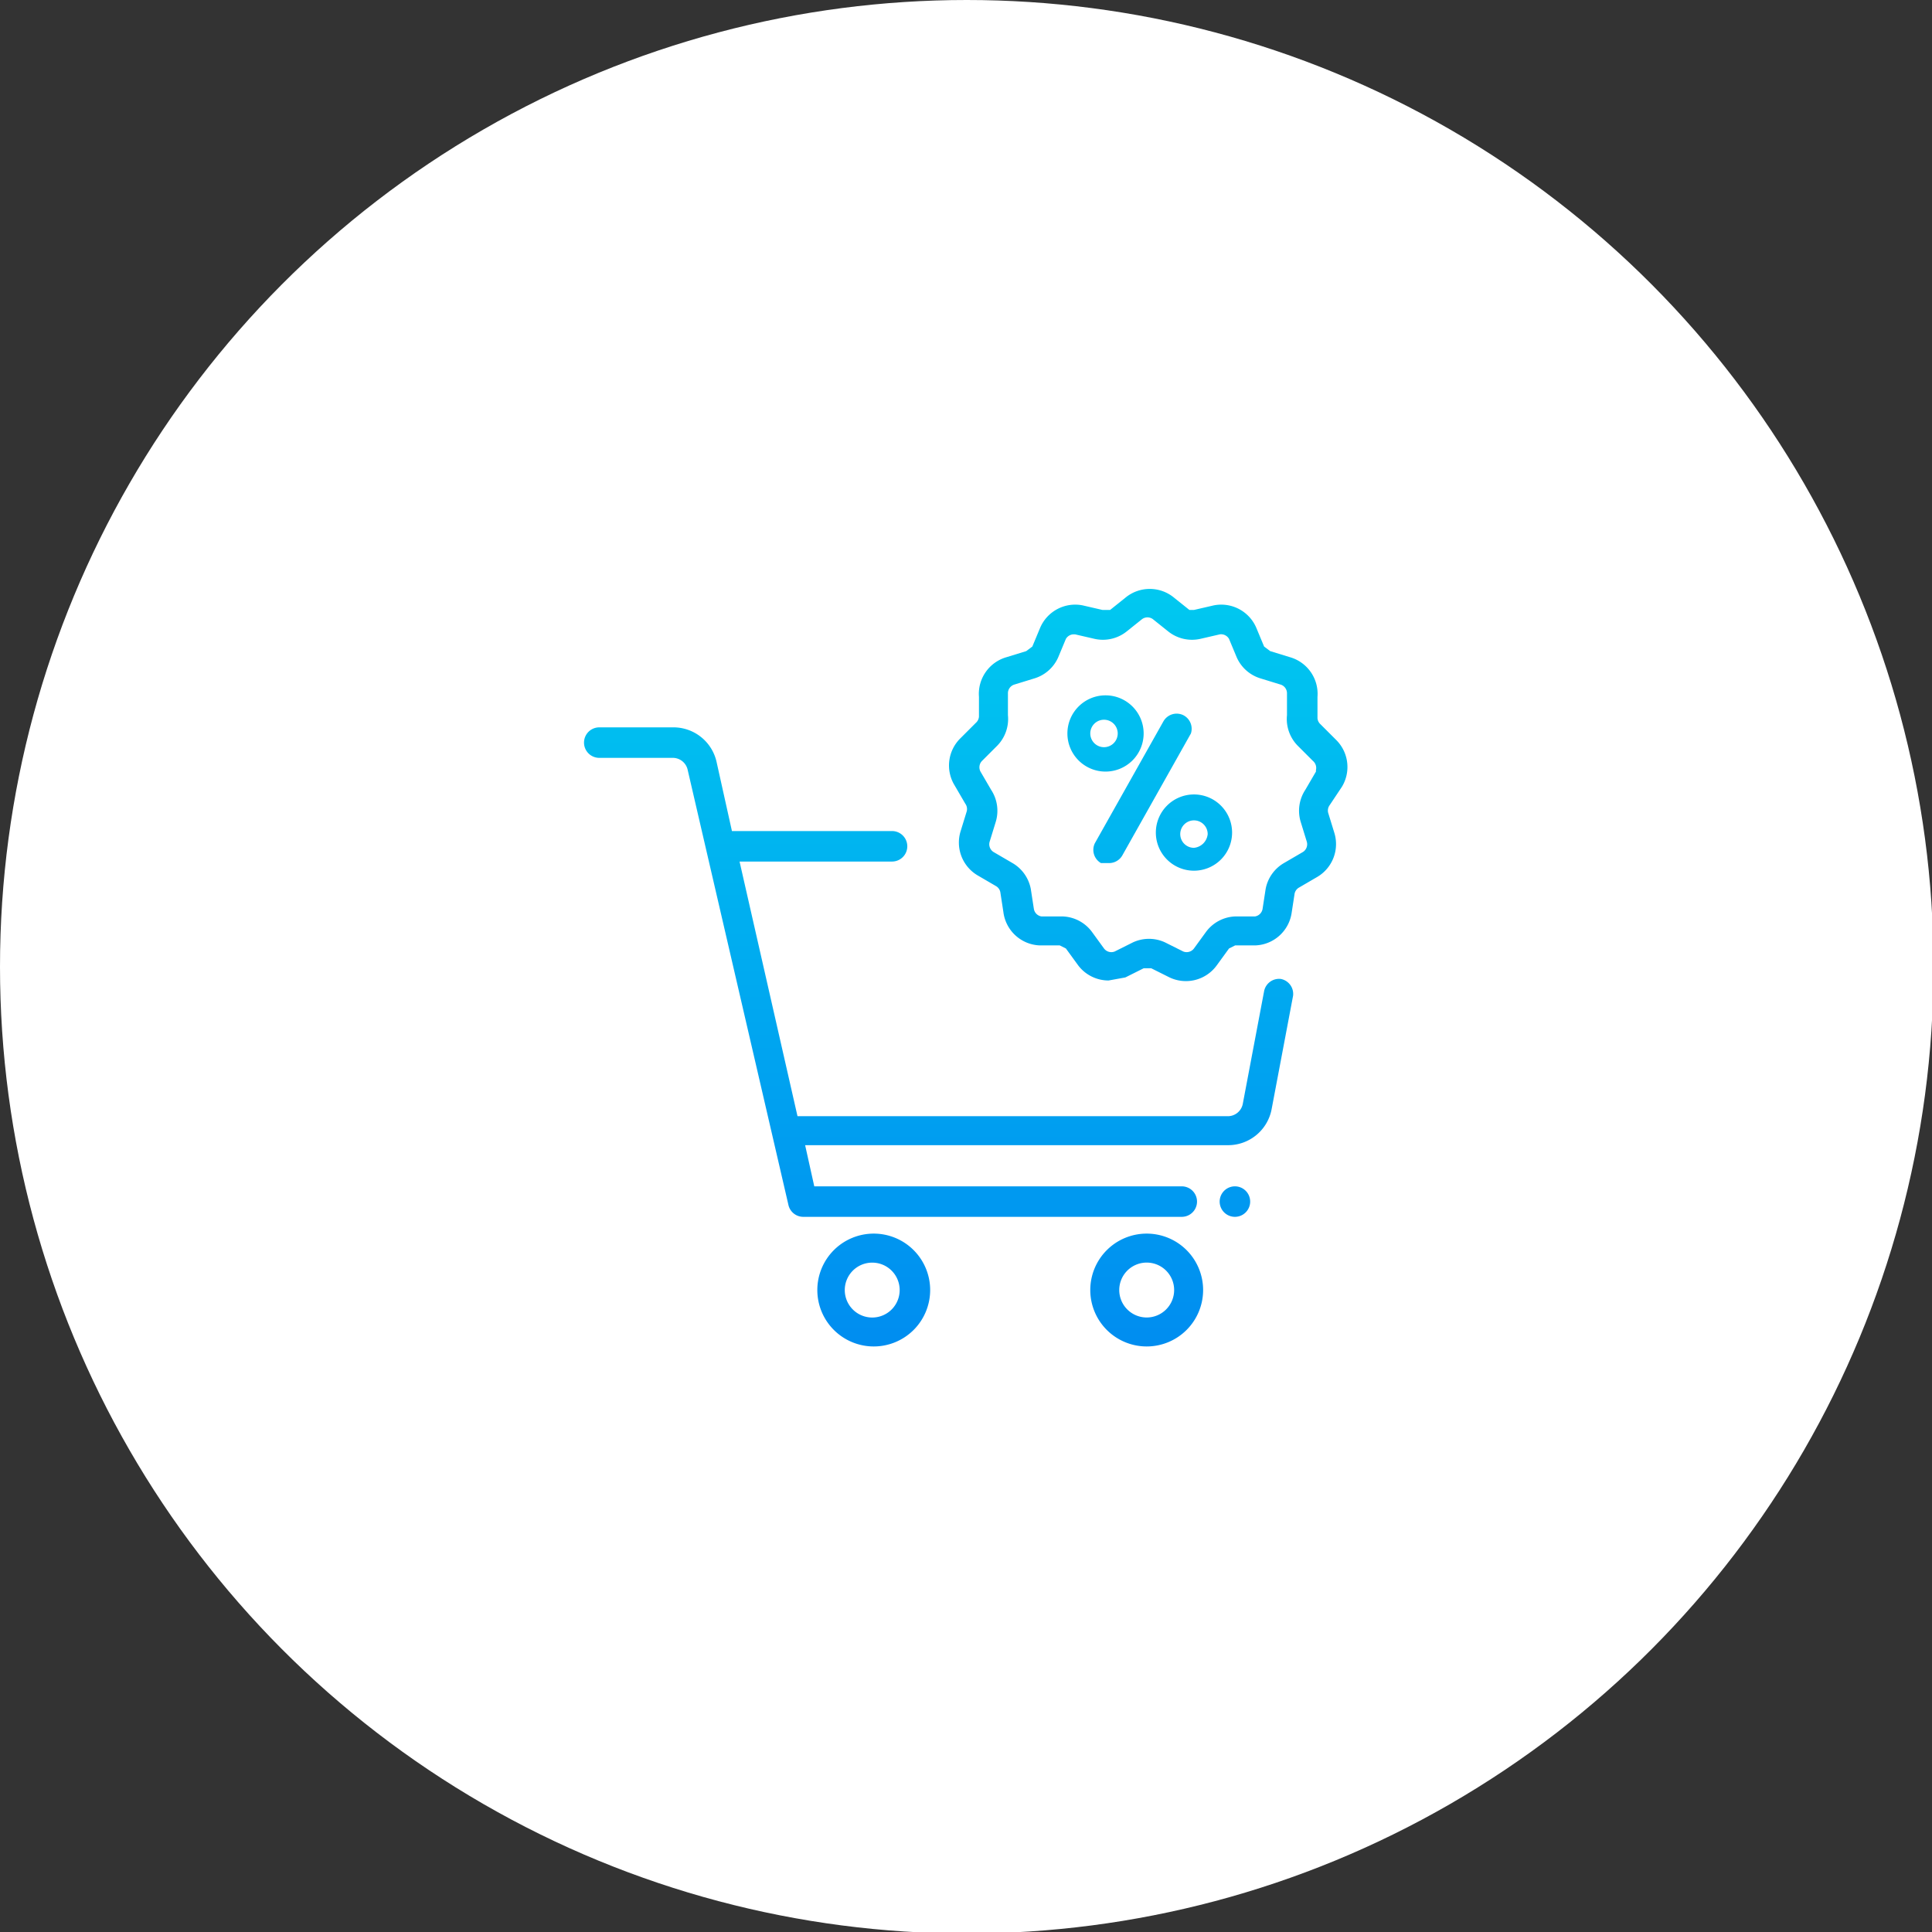<svg xmlns="http://www.w3.org/2000/svg" xmlns:xlink="http://www.w3.org/1999/xlink" viewBox="0 0 126.7 126.7">
  <rect x="0" y="0" width="126.7" height="126.7" fill="#333333" stroke="none"/>
  <defs>
    <style>
      .cls-1 {
        fill: #fff;
      }

      .cls-2 {
        fill: url(#Degradado_sin_nombre_5);
      }

      .cls-3 {
        fill: url(#Degradado_sin_nombre_5-2);
      }

      .cls-4 {
        fill: url(#Degradado_sin_nombre_5-3);
      }

      .cls-5 {
        fill: url(#Degradado_sin_nombre_5-4);
      }

      .cls-6 {
        fill: url(#Degradado_sin_nombre_5-5);
      }

      .cls-7 {
        fill: url(#Degradado_sin_nombre_5-6);
      }

      .cls-8 {
        fill: url(#Degradado_sin_nombre_5-7);
      }

      .cls-9 {
        fill: url(#Degradado_sin_nombre_5-8);
      }
    </style>
    <linearGradient id="Degradado_sin_nombre_5" data-name="Degradado sin nombre 5" x1="81.02" y1="115.02" x2="81.02" y2="13.23" gradientUnits="userSpaceOnUse">
      <stop offset="0" stop-color="#006df0"/>
      <stop offset="1" stop-color="#00e7f0"/>
    </linearGradient>
    <linearGradient id="Degradado_sin_nombre_5-2" x1="57.25" y1="115.02" x2="57.25" y2="13.23" xlink:href="#Degradado_sin_nombre_5"/>
    <linearGradient id="Degradado_sin_nombre_5-3" x1="75.15" y1="115.02" x2="75.15" y2="13.23" xlink:href="#Degradado_sin_nombre_5"/>
    <linearGradient id="Degradado_sin_nombre_5-4" x1="61.57" y1="115.02" x2="61.57" y2="13.23" xlink:href="#Degradado_sin_nombre_5"/>
    <linearGradient id="Degradado_sin_nombre_5-5" x1="75.35" y1="115.02" x2="75.35" y2="13.23" xlink:href="#Degradado_sin_nombre_5"/>
    <linearGradient id="Degradado_sin_nombre_5-6" x1="74.87" y1="115.02" x2="74.87" y2="13.23" xlink:href="#Degradado_sin_nombre_5"/>
    <linearGradient id="Degradado_sin_nombre_5-7" x1="78.3" y1="115.02" x2="78.3" y2="13.23" xlink:href="#Degradado_sin_nombre_5"/>
    <linearGradient id="Degradado_sin_nombre_5-8" x1="72.41" y1="115.02" x2="72.41" y2="13.23" xlink:href="#Degradado_sin_nombre_5"/>
  </defs>
  <title>icon2</title>
  <g id="Layer_4" data-name="Layer 4">
    <g>
      <circle class="cls-1" cx="63.4" cy="63.4" r="63.4"/>
      <g>
        <path class="cls-2" d="M81,77.8a1,1,0,1,0,.7.3A1,1,0,0,0,81,77.8Z"/>
        <path class="cls-3" d="M57.3,80.9A3.7,3.7,0,1,0,61,84.6,3.7,3.7,0,0,0,57.3,80.9Zm0,5.5A1.8,1.8,0,1,1,59,84.6,1.8,1.8,0,0,1,57.3,86.4Z"/>
        <path class="cls-4" d="M75.2,80.9a3.7,3.7,0,1,0,3.7,3.7A3.7,3.7,0,0,0,75.2,80.9Zm0,5.5a1.8,1.8,0,1,1,1.8-1.8A1.8,1.8,0,0,1,75.2,86.4Z"/>
        <path class="cls-5" d="M84,64.2a1,1,0,0,0-1.1.8l-1.4,7.4a1,1,0,0,1-1,.8H52.3L48.5,56.5h10a1,1,0,1,0,0-2H48L47,50a2.9,2.9,0,0,0-2.9-2.3H39.3a1,1,0,0,0,0,2h4.8a1,1,0,0,1,1,.8L51.7,79a1,1,0,0,0,1,.8H77.5a1,1,0,1,0,0-2H53.4l-.6-2.7H80.5a2.9,2.9,0,0,0,2.9-2.4l1.4-7.4A1,1,0,0,0,84,64.2Z"/>
        <path class="cls-6" d="M88,51.6a2.5,2.5,0,0,0-.4-3.1l-1-1a.6.6,0,0,1-.2-.4V45.7a2.5,2.5,0,0,0-1.8-2.6l-1.3-.4-.4-.3-.5-1.2a2.5,2.5,0,0,0-2.8-1.5l-1.3.3H78l-1-.8a2.5,2.5,0,0,0-3.2,0l-1,.8h-.5l-1.3-.3a2.5,2.5,0,0,0-2.8,1.5l-.5,1.2-.4.3-1.3.4a2.5,2.5,0,0,0-1.8,2.6V47a.6.6,0,0,1-.2.4l-1,1a2.5,2.5,0,0,0-.4,3.1l.7,1.2a.6.6,0,0,1,.1.5l-.4,1.3a2.5,2.5,0,0,0,1.1,2.9l1.2.7a.6.6,0,0,1,.3.4l.2,1.3A2.5,2.5,0,0,0,68.2,62h1.3l.4.2.8,1.1a2.5,2.5,0,0,0,2,1l1.1-.2,1.2-.6h.5l1.2.6a2.5,2.5,0,0,0,3.1-.8l.8-1.1.4-.2h1.3a2.5,2.5,0,0,0,2.4-2.1l.2-1.3a.6.6,0,0,1,.3-.4l1.2-.7a2.5,2.5,0,0,0,1.1-2.9l-.4-1.3a.6.6,0,0,1,.1-.5Zm-1.7-1-.7,1.2a2.5,2.5,0,0,0-.3,2.1l.4,1.3a.6.6,0,0,1-.3.7l-1.2.7a2.5,2.5,0,0,0-1.2,1.7l-.2,1.3a.6.6,0,0,1-.5.5H81a2.5,2.5,0,0,0-1.9,1l-.8,1.1a.6.6,0,0,1-.7.2l-1.2-.6a2.5,2.5,0,0,0-2.1,0l-1.2.6a.6.6,0,0,1-.7-.2l-.8-1.1a2.5,2.5,0,0,0-1.9-1H68.3a.6.6,0,0,1-.5-.5l-.2-1.3a2.5,2.5,0,0,0-1.2-1.7l-1.2-.7a.6.6,0,0,1-.3-.7l.4-1.3a2.5,2.5,0,0,0-.3-2.1l-.7-1.2a.6.6,0,0,1,.1-.7l1-1a2.5,2.5,0,0,0,.7-2V45.5a.6.6,0,0,1,.4-.6l1.3-.4a2.5,2.5,0,0,0,1.6-1.4l.5-1.2a.6.6,0,0,1,.5-.3h.1l1.3.3a2.5,2.5,0,0,0,2.1-.5l1-.8a.6.6,0,0,1,.7,0l1,.8a2.5,2.5,0,0,0,2.1.5l1.3-.3a.6.6,0,0,1,.6.3l.5,1.2a2.5,2.5,0,0,0,1.6,1.4l1.3.4a.6.6,0,0,1,.4.6v1.4a2.5,2.5,0,0,0,.7,2l1,1A.6.6,0,0,1,86.3,50.5Z"/>
        <path class="cls-7" d="M77.6,46.9a1,1,0,0,0-1.3.4l-4.5,8a1,1,0,0,0,.4,1.3h.5a1,1,0,0,0,.9-.5l4.5-8A1,1,0,0,0,77.6,46.9Z"/>
        <path class="cls-8" d="M78.3,52.1a2.5,2.5,0,1,0,2.5,2.5A2.5,2.5,0,0,0,78.3,52.1Zm0,3.5a.9.9,0,1,1,.9-.9A1,1,0,0,1,78.3,55.6Z"/>
        <path class="cls-9" d="M75,48.1a2.5,2.5,0,1,0-2.5,2.5A2.5,2.5,0,0,0,75,48.1Zm-3.5,0a.9.9,0,1,1,.9.9A.9.9,0,0,1,71.5,48.1Z"/>
      </g>
    </g>
  </g>
</svg>
